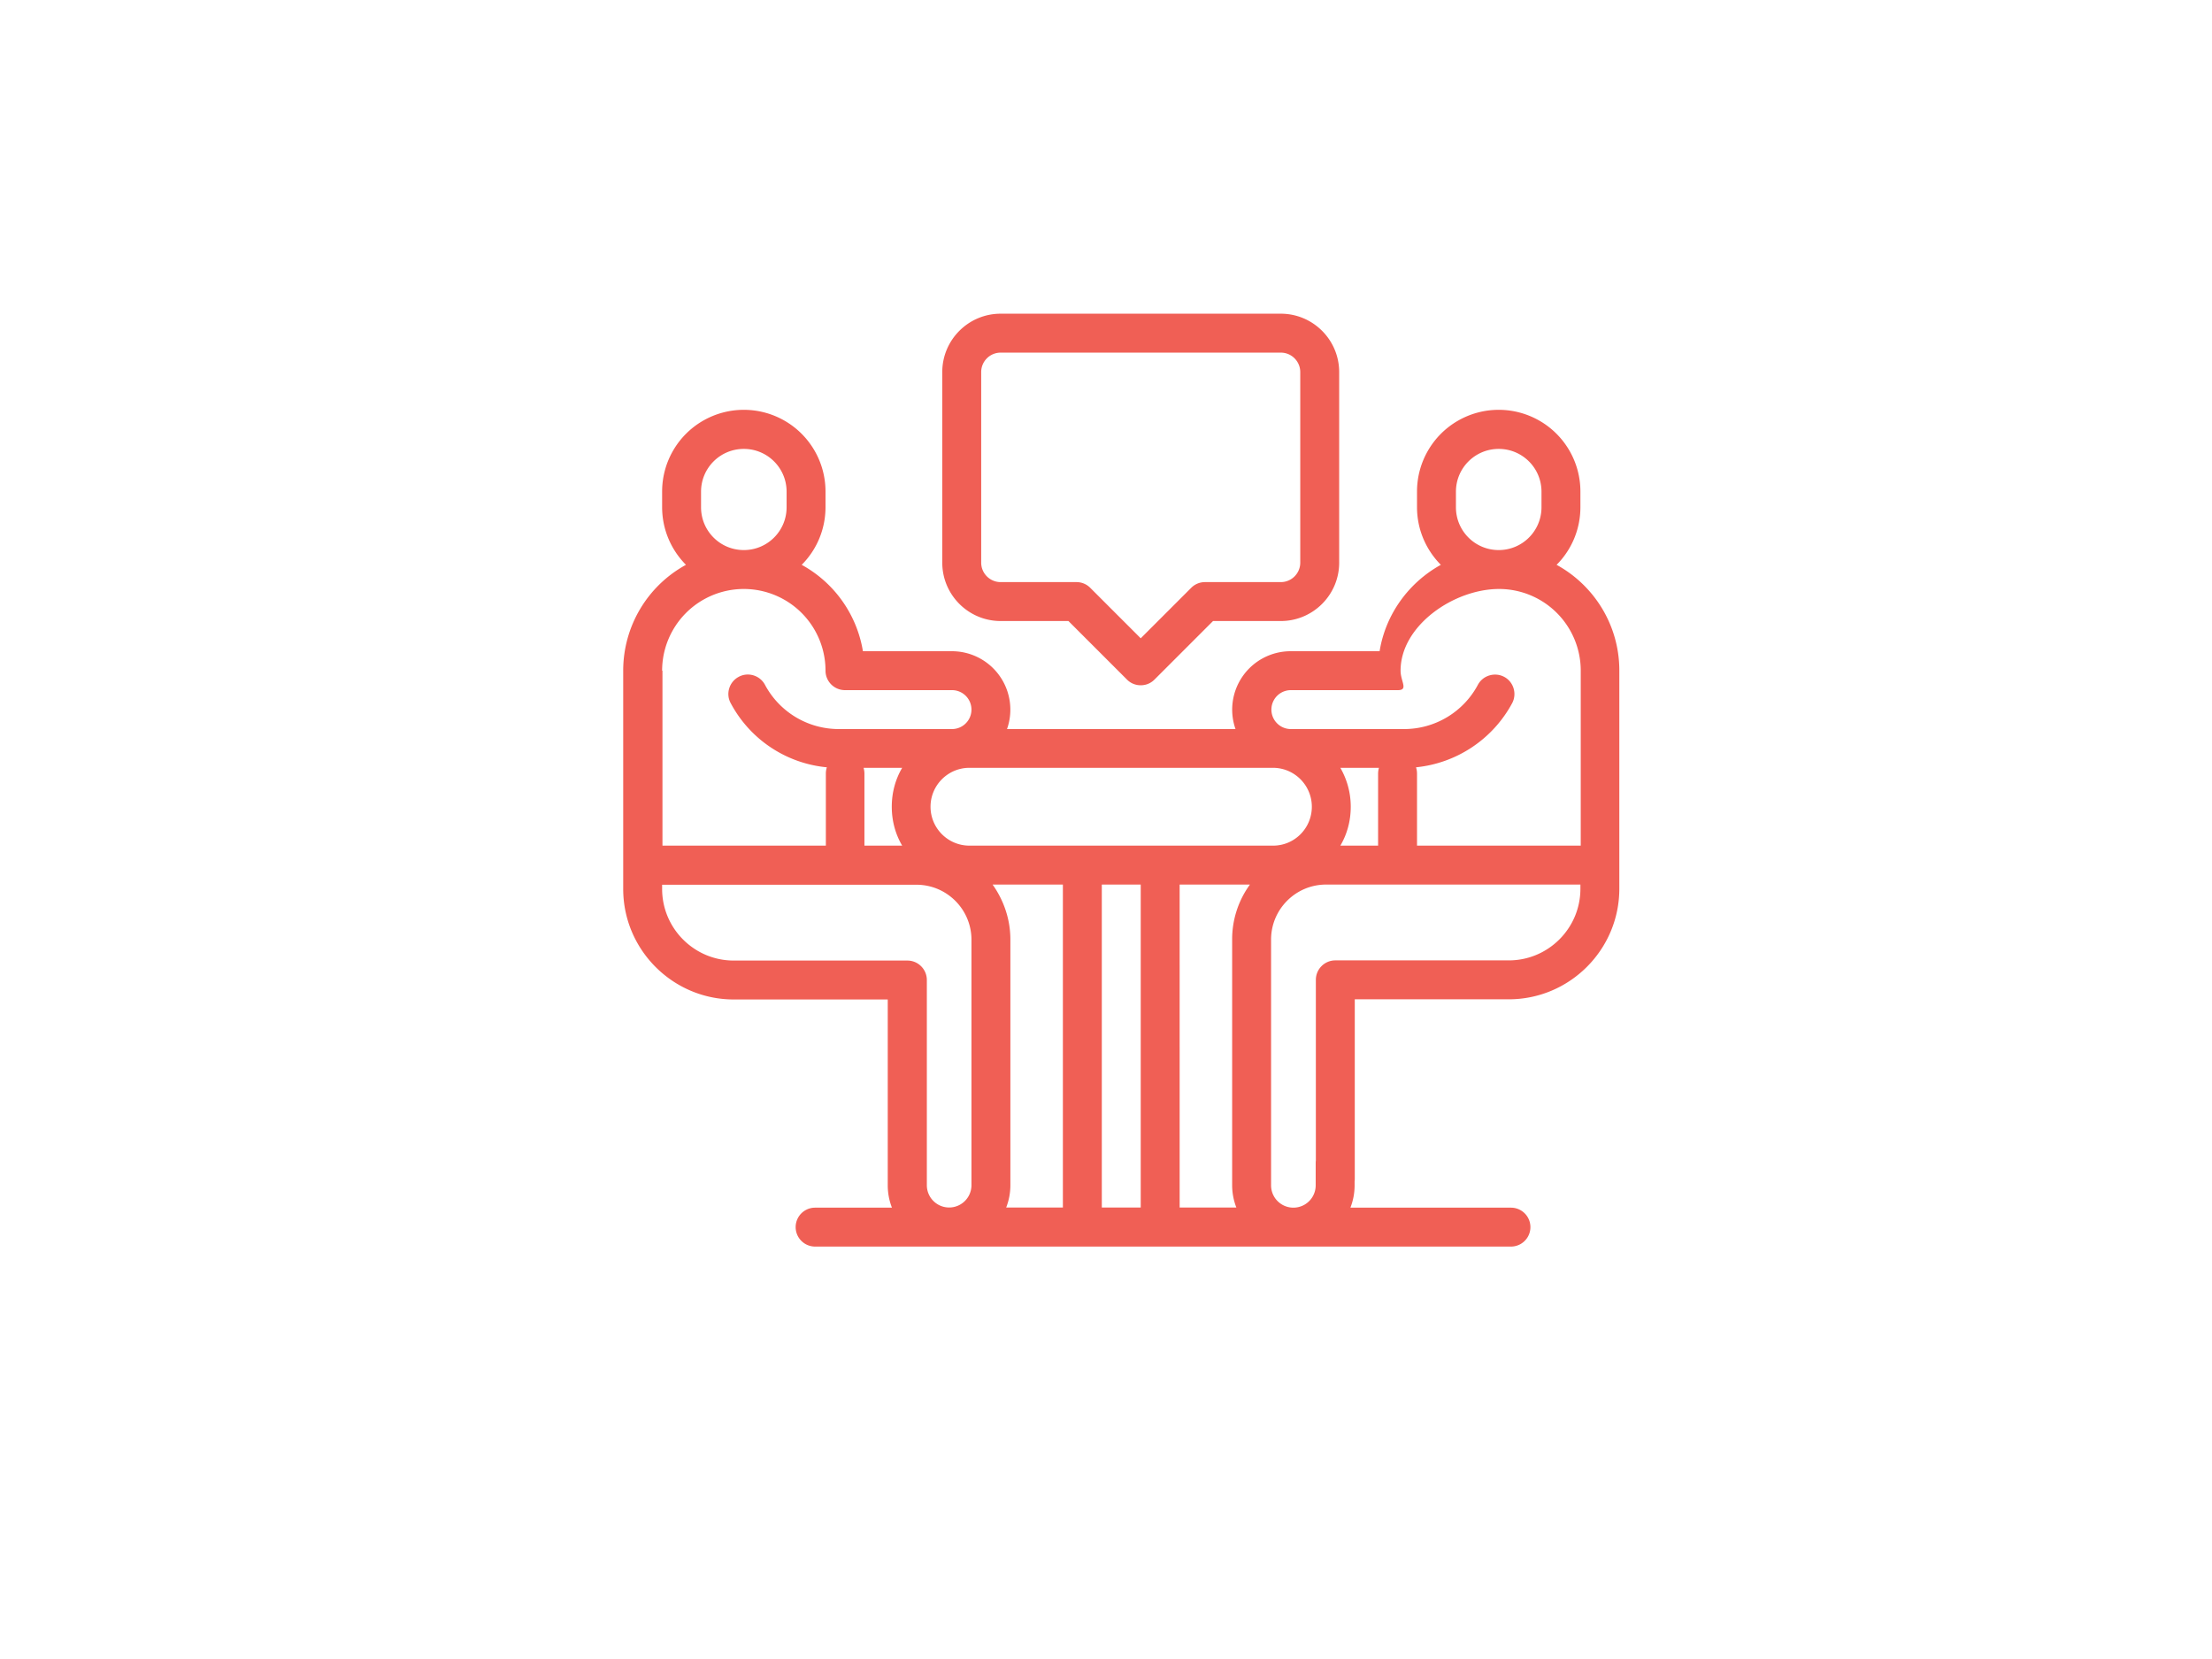 <svg version="1.1" id="Layer_1" xmlns="http://www.w3.org/2000/svg" x="0" y="0" viewBox="0 0 131.86 98.89" xml:space="preserve"><style>.st0{fill:#f05f55}</style><path class="st0" d="M76.35 18.7h-16.7c-1.92 0-3.48 1.56-3.48 3.48v11.36c0 1.92 1.56 3.48 3.48 3.48h4.04l3.49 3.49c.23.23.52.34.82.34.3 0 .59-.11.82-.34l3.49-3.49h4.04c1.92 0 3.48-1.56 3.48-3.48V22.18c0-1.92-1.56-3.48-3.48-3.48zm1.16 14.84c0 .64-.52 1.16-1.16 1.16h-4.52c-.31 0-.6.12-.82.34L68 38.05l-3.01-3.01a1.15 1.15 0 00-.82-.34h-4.52c-.64 0-1.16-.52-1.16-1.16V22.18c0-.64.52-1.16 1.16-1.16h16.7c.64 0 1.16.52 1.16 1.16v11.36z"/><path class="st0" d="M92.79 33.67c.88-.88 1.42-2.1 1.42-3.44v-.93a4.87 4.87 0 10-9.74 0v.93c0 1.34.54 2.55 1.42 3.44-1.9 1.05-3.29 2.93-3.65 5.15h-5.31a3.483 3.483 0 00-3.28 4.64H60.03a3.483 3.483 0 00-3.28-4.64h-5.31a7.206 7.206 0 00-3.65-5.15c.88-.88 1.42-2.1 1.42-3.44v-.93a4.87 4.87 0 10-9.74 0v.93c0 1.34.54 2.55 1.42 3.44a7.186 7.186 0 00-3.74 6.31v13.01c0 3.63 2.96 6.59 6.59 6.59h9.18v11.08c0 .47.09.92.25 1.33h-4.58a1.16 1.16 0 000 2.32h41.48a1.16 1.16 0 000-2.32H80.5c.16-.41.25-.86.25-1.33v-1.33a1.16 1.16 0 00-2.32 0v1.33a1.33 1.33 0 11-2.66 0V56.01c0-1.81 1.47-3.28 3.28-3.28h15.16v.25c0 2.36-1.92 4.27-4.27 4.27H79.6c-.64 0-1.16.52-1.16 1.16v11.86a1.16 1.16 0 002.32 0v-10.7h9.18c3.63 0 6.59-2.96 6.59-6.59V39.97c0-2.71-1.51-5.08-3.74-6.3zm-6-4.36c0-1.41 1.14-2.55 2.55-2.55s2.55 1.14 2.55 2.55v.93c0 1.41-1.14 2.55-2.55 2.55s-2.55-1.14-2.55-2.55v-.93zm-45 0c0-1.41 1.14-2.55 2.55-2.55s2.55 1.14 2.55 2.55v.93c0 1.41-1.14 2.55-2.55 2.55s-2.55-1.14-2.55-2.55v-.93zm-2.32 10.67a4.87 4.87 0 119.74 0c0 .64.52 1.16 1.16 1.16h6.38a1.16 1.16 0 010 2.32H50c-1.84 0-3.53-1.01-4.4-2.64-.3-.56-1.01-.78-1.57-.47-.56.3-.78 1.01-.47 1.57a7.268 7.268 0 005.73 3.82c-.04.12-.06.25-.06.38v4.29h-9.74V39.98zm14.31 10.43h-2.25v-4.29c0-.12-.02-.24-.05-.35h2.3c-.4.68-.62 1.47-.62 2.32s.22 1.64.62 2.32zm4.13 20.24a1.33 1.33 0 11-2.66 0V58.42c0-.64-.52-1.16-1.16-1.16H43.74c-2.36 0-4.27-1.92-4.27-4.27v-.25h15.16c1.81 0 3.28 1.47 3.28 3.28v14.63zm5.45 1.33h-3.38c.16-.41.25-.86.25-1.33V56.01c0-1.22-.4-2.35-1.06-3.28h4.19v19.25zm4.64 0h-2.32V52.73H68v19.25zm5.7 0h-3.38V52.73h4.19a5.54 5.54 0 00-1.06 3.28v14.64c0 .47.09.92.25 1.33zm2.19-21.57h-18.1c-1.28 0-2.32-1.04-2.32-2.32s1.04-2.32 2.32-2.32h18.09c1.28 0 2.32 1.04 2.32 2.32s-1.03 2.32-2.31 2.32zm6.26-4.29v4.29H79.9c.4-.68.62-1.47.62-2.32s-.23-1.64-.62-2.32h2.3c-.03.11-.05.23-.05.35zm12.06 4.29h-9.74v-4.29c0-.13-.02-.26-.06-.38a7.346 7.346 0 005.73-3.82c.3-.56.09-1.27-.47-1.57-.56-.3-1.27-.09-1.57.47a4.983 4.983 0 01-4.4 2.64h-6.75a1.16 1.16 0 010-2.32h6.38c.64 0 .16-.52.16-1.16 0-2.69 3.18-4.87 5.87-4.87a4.87 4.87 0 014.87 4.87v10.43z"/></svg>